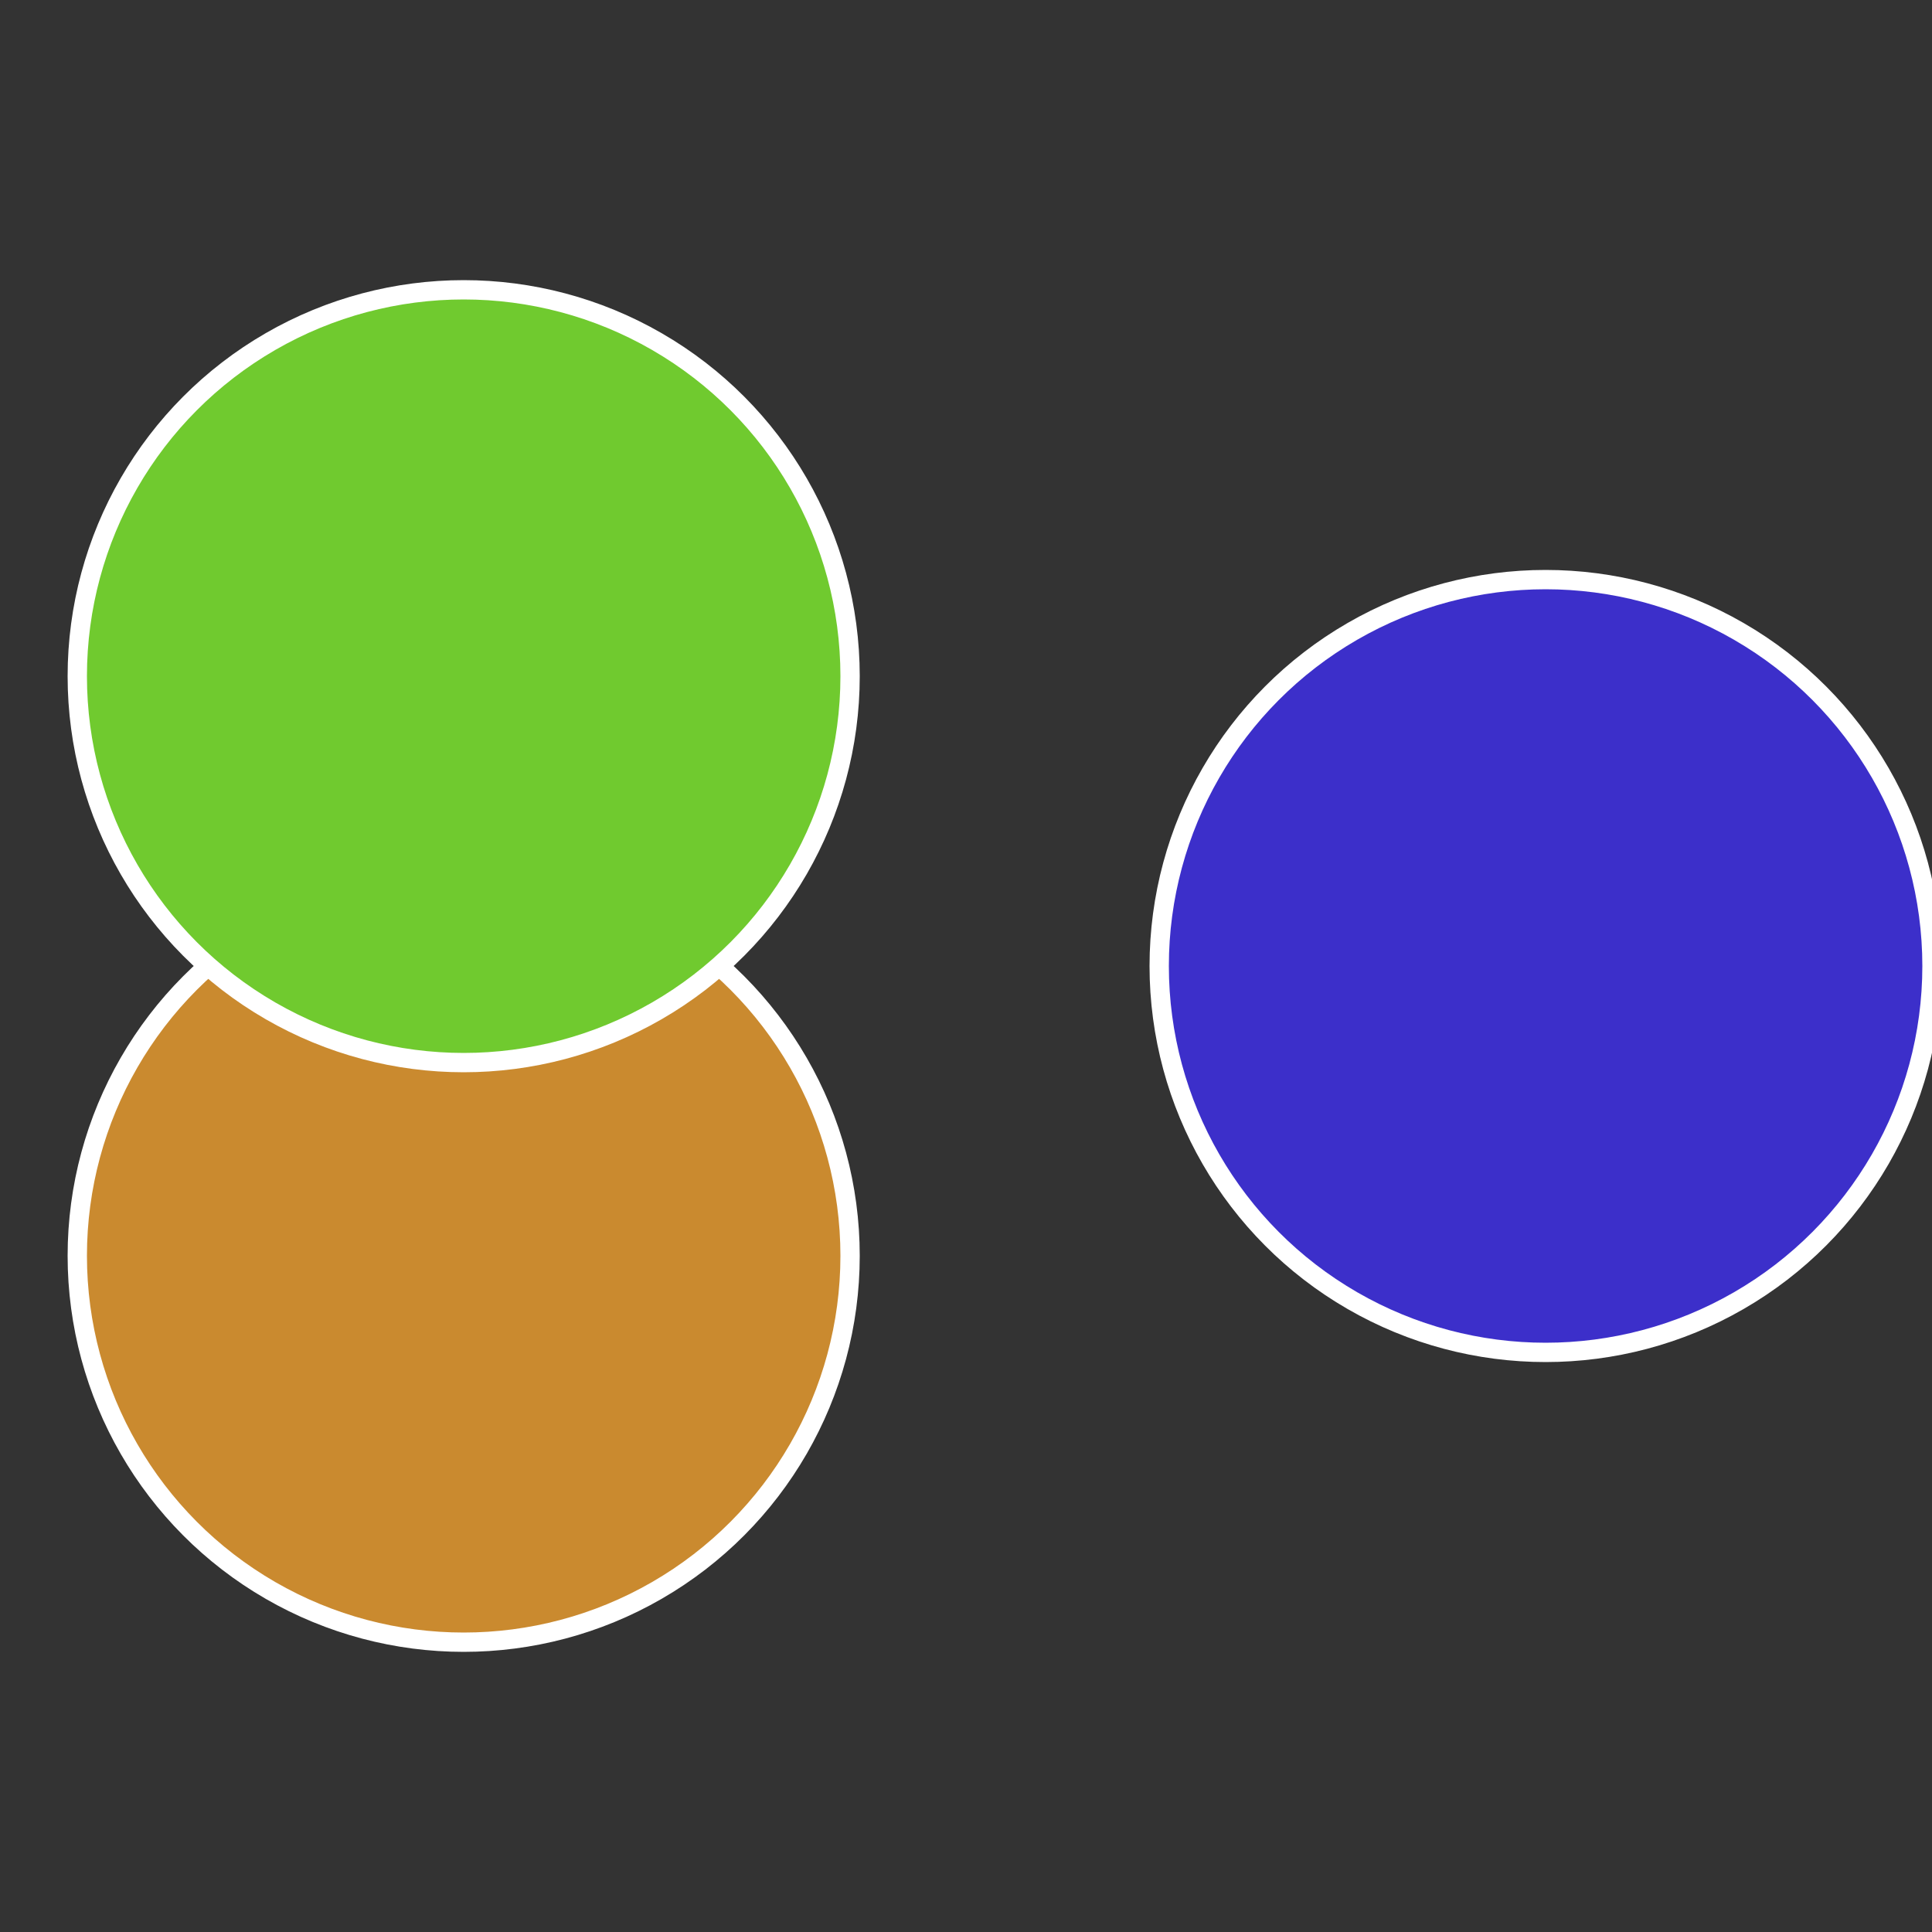 <?xml version="1.0" standalone="no"?>
<svg width="500" height="500" viewBox="-1 -1 2 2" xmlns="http://www.w3.org/2000/svg">
 
                <rect x="-1" y="-1" width="2" height="2" fill="#333333" stroke="none"/>
 
                <circle cx="0.6" cy="0" r="0.4" fill="#3c2fca" stroke="#fff" stroke-width="1%" />
             
                <circle cx="-0.52" cy="0.3" r="0.4" fill="#ca8a2f" stroke="#fff" stroke-width="1%" />
             
                <circle cx="-0.52" cy="-0.3" r="0.4" fill="#70ca2f" stroke="#fff" stroke-width="1%" />
            </svg>
